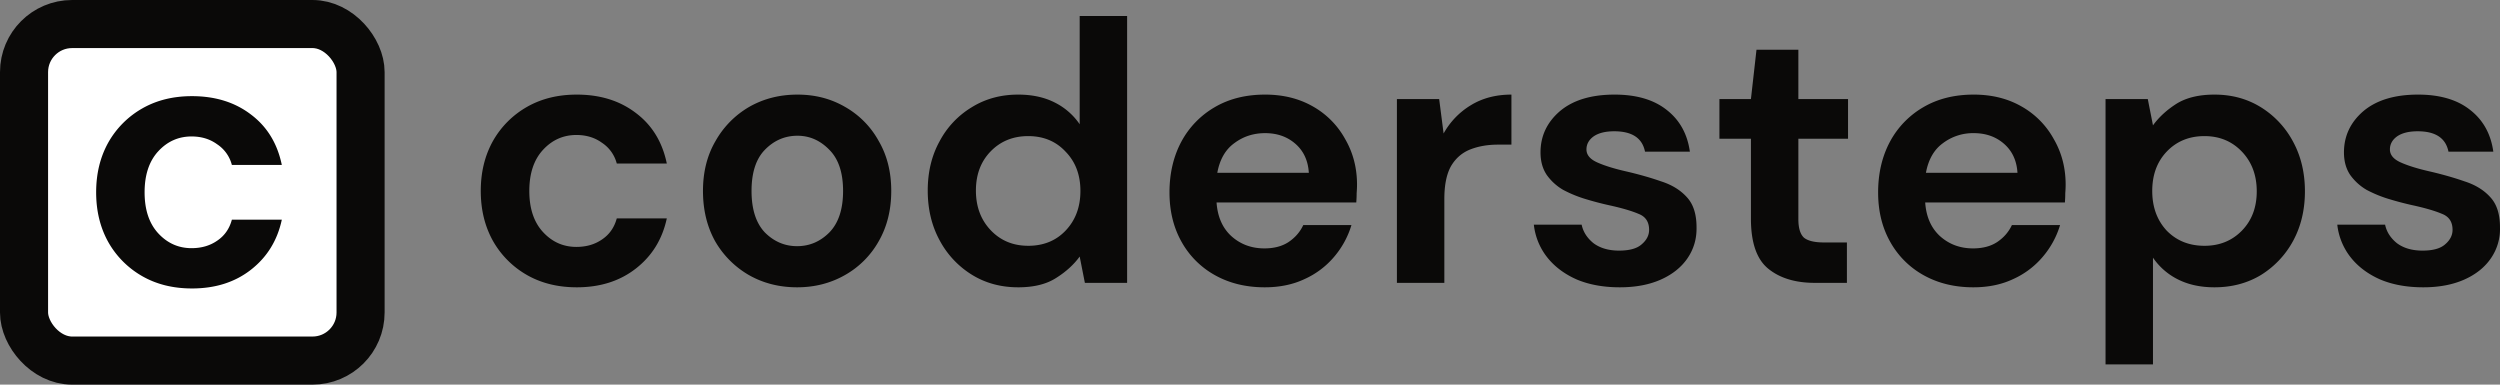 <svg xmlns="http://www.w3.org/2000/svg" width="156" height="24" fill="none" viewBox="0 0 156 24"><rect x="0" y="0" width="156" height="24" fill="#808080" stroke="none"/><g clip-path="url(#a)"><rect width="21" height="21" x="1.5" y="1.5" fill="#fff" stroke="#0A0908" stroke-width="3" rx="3"/><path fill="#0A0908" d="M11.977 18c-1.17 0-2.2-.254-3.092-.762a5.626 5.626 0 0 1-2.123-2.123C6.254 14.208 6 13.17 6 12c0-1.17.254-2.208.762-3.115a5.626 5.626 0 0 1 2.123-2.123C9.777 6.254 10.808 6 11.977 6c1.461 0 2.692.385 3.692 1.154 1 .754 1.639 1.8 1.916 3.138h-3.116A2.21 2.21 0 0 0 13.546 9c-.446-.323-.977-.485-1.592-.485-.816 0-1.508.308-2.077.923-.57.616-.854 1.47-.854 2.562 0 1.092.285 1.946.854 2.562.57.615 1.261.923 2.077.923.615 0 1.146-.154 1.592-.462.462-.308.77-.746.923-1.315h3.116c-.277 1.292-.916 2.33-1.916 3.115-1 .785-2.23 1.177-3.692 1.177ZM35.99 17.928c-1.172 0-2.205-.255-3.1-.763a5.639 5.639 0 0 1-2.127-2.128c-.509-.91-.763-1.95-.763-3.122 0-1.171.254-2.212.763-3.122a5.638 5.638 0 0 1 2.128-2.127c.894-.509 1.927-.763 3.099-.763 1.464 0 2.697.385 3.7 1.156 1.002.755 1.642 1.804 1.919 3.145h-3.122a2.215 2.215 0 0 0-.925-1.295c-.447-.324-.979-.486-1.596-.486-.817 0-1.51.309-2.08.925-.571.617-.857 1.473-.857 2.567 0 1.095.286 1.95.856 2.567.57.617 1.264.925 2.081.925.617 0 1.149-.154 1.596-.462.463-.309.77-.748.925-1.319h3.122c-.278 1.296-.917 2.336-1.92 3.122-1.002.787-2.235 1.18-3.7 1.18ZM49.74 17.928c-1.11 0-2.112-.255-3.006-.763a5.74 5.74 0 0 1-2.105-2.105c-.508-.91-.763-1.958-.763-3.145s.262-2.228.787-3.122a5.69 5.69 0 0 1 2.104-2.127c.894-.509 1.896-.763 3.006-.763 1.095 0 2.081.254 2.96.763a5.474 5.474 0 0 1 2.105 2.127c.524.894.786 1.935.786 3.122 0 1.187-.262 2.236-.786 3.145a5.52 5.52 0 0 1-2.105 2.105c-.894.508-1.888.763-2.983.763Zm0-2.567c.77 0 1.442-.285 2.012-.856.57-.586.856-1.449.856-2.59 0-1.14-.286-1.996-.856-2.567-.57-.586-1.233-.878-1.989-.878-.786 0-1.464.292-2.035.878-.555.57-.832 1.426-.832 2.567 0 1.141.277 2.004.832 2.59.57.57 1.241.856 2.012.856ZM63.533 17.928c-1.079 0-2.043-.262-2.89-.786a5.633 5.633 0 0 1-2.012-2.151c-.494-.91-.74-1.943-.74-3.099 0-1.156.246-2.181.74-3.076a5.46 5.46 0 0 1 2.011-2.127c.848-.524 1.812-.786 2.891-.786.864 0 1.619.161 2.266.485a4.086 4.086 0 0 1 1.573 1.365V1h2.96v16.65h-2.636l-.324-1.642c-.37.51-.863.956-1.48 1.342-.601.385-1.388.578-2.359.578Zm.624-2.59c.956 0 1.735-.316 2.336-.948.617-.648.925-1.473.925-2.475s-.308-1.819-.925-2.451c-.601-.648-1.38-.971-2.335-.971-.94 0-1.72.316-2.336.948-.617.632-.925 1.449-.925 2.451s.308 1.827.925 2.475c.616.647 1.395.97 2.335.97ZM78.92 17.928c-1.157 0-2.182-.247-3.076-.74a5.356 5.356 0 0 1-2.105-2.081c-.508-.895-.763-1.928-.763-3.1 0-1.186.247-2.242.74-3.167a5.48 5.48 0 0 1 2.082-2.151c.894-.524 1.942-.786 3.145-.786 1.125 0 2.12.246 2.983.74a5.21 5.21 0 0 1 2.012 2.035c.493.848.74 1.796.74 2.844 0 .17-.008.347-.023.532 0 .185-.008.378-.023.578h-8.719c.062.894.37 1.596.925 2.104.57.51 1.257.764 2.058.764.602 0 1.103-.131 1.504-.393.416-.278.724-.633.925-1.064h3.006a5.475 5.475 0 0 1-1.087 1.989 5.226 5.226 0 0 1-1.85 1.387c-.725.34-1.55.509-2.475.509Zm.023-9.62c-.725 0-1.365.208-1.92.624-.555.4-.91 1.018-1.063 1.85h5.711c-.046-.755-.323-1.357-.832-1.804-.509-.447-1.14-.67-1.896-.67ZM87.167 17.65V6.18h2.637l.277 2.15a4.74 4.74 0 0 1 1.688-1.757c.725-.447 1.573-.67 2.544-.67v3.122h-.832c-.648 0-1.226.1-1.735.3-.509.2-.91.547-1.202 1.04-.278.494-.417 1.18-.417 2.059v5.226h-2.96ZM101.077 17.928c-1.018 0-1.912-.162-2.683-.486-.77-.339-1.387-.802-1.85-1.387a3.984 3.984 0 0 1-.832-2.035h2.983c.093.447.34.832.74 1.156.416.308.948.462 1.596.462.647 0 1.117-.13 1.41-.393.309-.262.463-.563.463-.902 0-.493-.216-.824-.648-.994-.431-.185-1.033-.362-1.803-.532a19.676 19.676 0 0 1-1.504-.393 7.719 7.719 0 0 1-1.41-.578 3.269 3.269 0 0 1-1.018-.925c-.262-.386-.393-.856-.393-1.41 0-1.018.4-1.874 1.203-2.568.817-.694 1.958-1.04 3.422-1.04 1.357 0 2.436.316 3.238.948.817.632 1.302 1.503 1.457 2.613h-2.799c-.169-.848-.809-1.272-1.919-1.272-.555 0-.987.108-1.295.324-.293.216-.44.485-.44.81 0 .338.224.608.671.808.447.201 1.041.386 1.781.556.802.185 1.534.393 2.197.624.678.216 1.218.547 1.619.994.4.432.601 1.056.601 1.873.015.71-.17 1.35-.555 1.92-.386.57-.941 1.017-1.665 1.341-.725.324-1.58.486-2.567.486ZM113.235 17.65c-1.202 0-2.166-.293-2.89-.878-.725-.586-1.087-1.627-1.087-3.122V8.655h-1.966V6.18h1.966l.347-3.076h2.613V6.18h3.099v2.475h-3.099v5.018c0 .555.116.94.347 1.156.247.2.663.3 1.249.3h1.433v2.521h-2.012ZM123.138 17.928c-1.156 0-2.182-.247-3.076-.74a5.357 5.357 0 0 1-2.104-2.081c-.509-.895-.763-1.928-.763-3.1 0-1.186.246-2.242.74-3.167a5.472 5.472 0 0 1 2.081-2.151c.894-.524 1.942-.786 3.145-.786 1.125 0 2.12.246 2.983.74a5.206 5.206 0 0 1 2.012 2.035c.493.848.74 1.796.74 2.844 0 .17-.008.347-.023.532 0 .185-.008.378-.023.578h-8.718c.061.894.37 1.596.925 2.104.57.51 1.256.764 2.058.764.601 0 1.102-.131 1.503-.393.416-.278.724-.633.925-1.064h3.006a5.472 5.472 0 0 1-1.087 1.989 5.222 5.222 0 0 1-1.85 1.387c-.724.34-1.549.509-2.474.509Zm.023-9.62a3.11 3.11 0 0 0-1.919.624c-.555.4-.91 1.018-1.064 1.85h5.712c-.046-.755-.324-1.357-.833-1.804-.508-.447-1.141-.67-1.896-.67ZM131.386 22.738V6.18h2.636l.324 1.642c.37-.509.855-.956 1.457-1.341.616-.386 1.41-.578 2.382-.578 1.079 0 2.042.262 2.89.786a5.63 5.63 0 0 1 2.012 2.15c.494.91.74 1.943.74 3.1 0 1.156-.246 2.188-.74 3.098a5.677 5.677 0 0 1-2.012 2.128c-.848.508-1.811.763-2.89.763-.864 0-1.619-.162-2.267-.486a4.089 4.089 0 0 1-1.572-1.364v6.66h-2.96Zm6.174-7.4c.941 0 1.719-.316 2.336-.948.617-.633.925-1.45.925-2.452s-.308-1.827-.925-2.474c-.617-.648-1.395-.971-2.336-.971-.956 0-1.742.323-2.359.97-.601.633-.901 1.45-.901 2.452s.3 1.827.901 2.475c.617.632 1.403.948 2.359.948ZM151.212 17.928c-1.017 0-1.912-.162-2.682-.486-.771-.339-1.388-.802-1.85-1.387a3.984 3.984 0 0 1-.833-2.035h2.983c.093.447.339.832.74 1.156.416.308.948.462 1.596.462.647 0 1.118-.13 1.411-.393.308-.262.462-.563.462-.902 0-.493-.216-.824-.647-.994-.432-.185-1.033-.362-1.804-.532a19.554 19.554 0 0 1-1.503-.393 7.725 7.725 0 0 1-1.411-.578 3.283 3.283 0 0 1-1.018-.925c-.262-.386-.393-.856-.393-1.41 0-1.018.401-1.874 1.203-2.568.817-.694 1.958-1.04 3.422-1.04 1.357 0 2.436.316 3.238.948.817.632 1.303 1.503 1.457 2.613h-2.798c-.17-.848-.81-1.272-1.92-1.272-.555 0-.986.108-1.295.324-.293.216-.439.485-.439.81 0 .338.223.608.67.808.448.201 1.041.386 1.781.556.802.185 1.534.393 2.197.624.678.216 1.218.547 1.619.994.401.432.601 1.056.601 1.873a3.212 3.212 0 0 1-.555 1.92c-.385.57-.94 1.017-1.665 1.341-.725.324-1.58.486-2.567.486Z"/></g><defs><clipPath id="a"><path fill="#fff" d="M0 0h156v24H0z"/></clipPath></defs></svg>